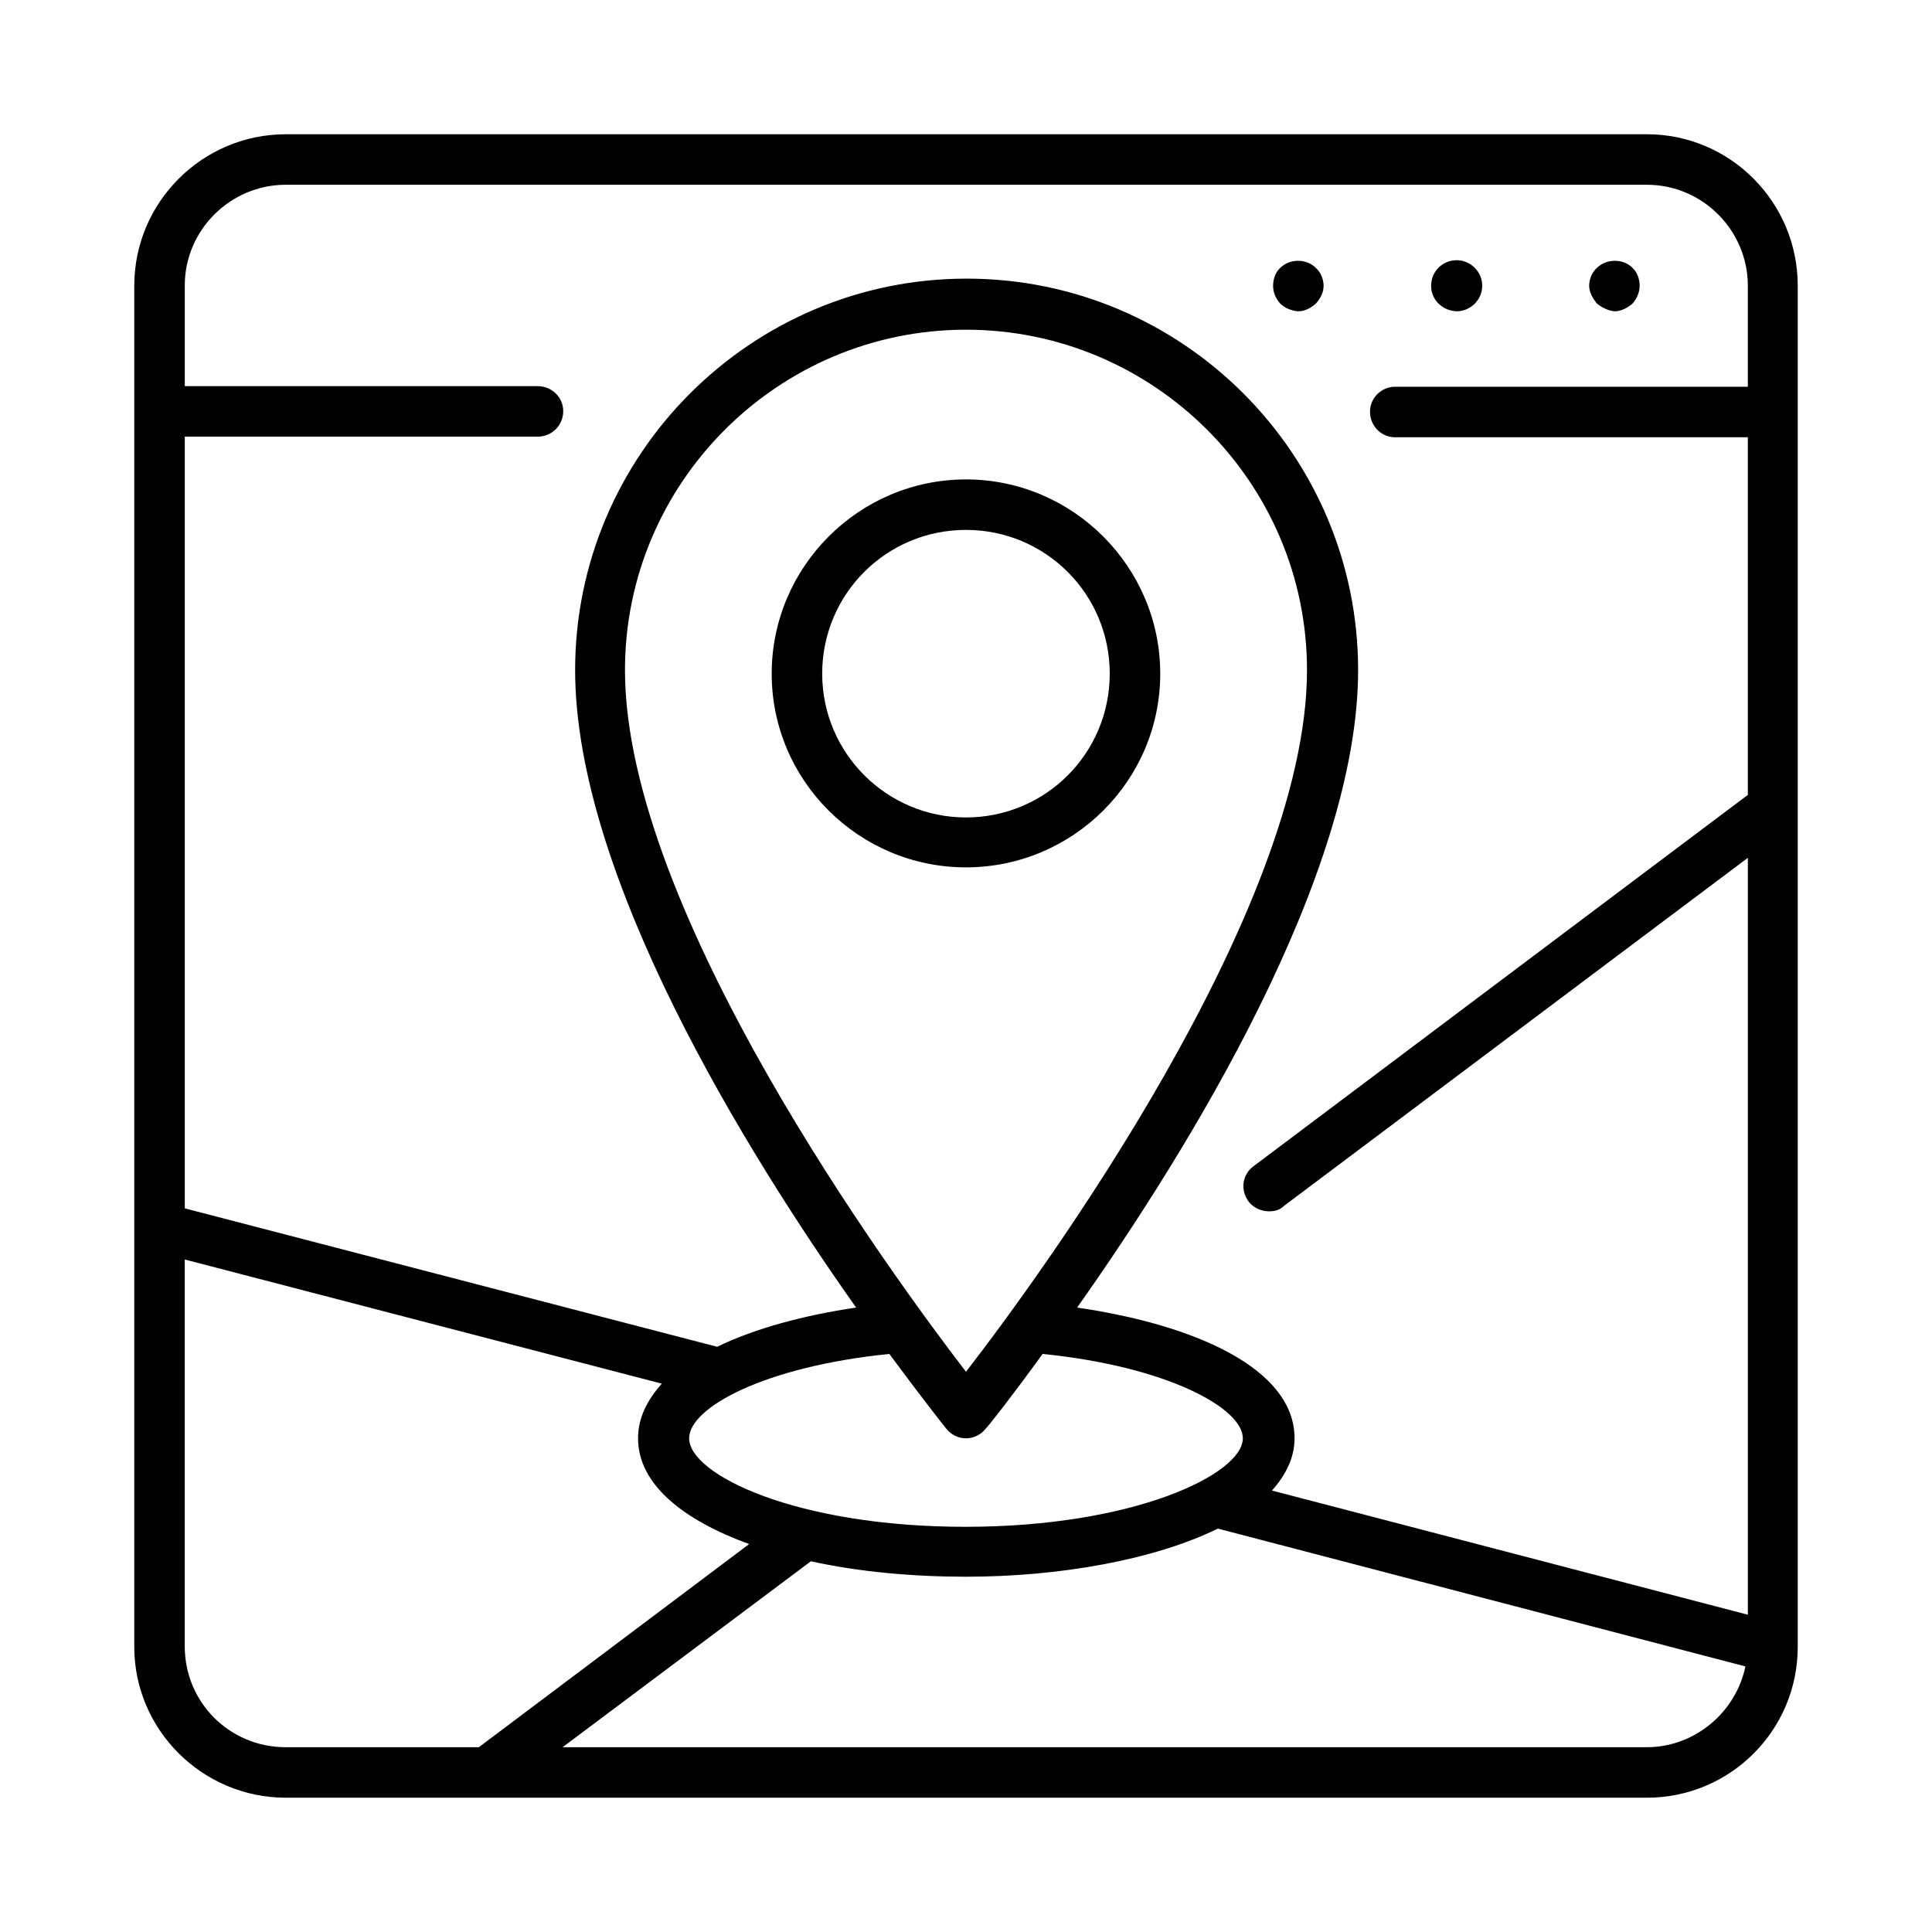 <?xml version="1.0" encoding="UTF-8"?>
<!-- Uploaded to: ICON Repo, www.iconrepo.com, Generator: ICON Repo Mixer Tools -->
<svg fill="#000000" width="800px" height="800px" version="1.1" viewBox="144 144 512 512" xmlns="http://www.w3.org/2000/svg">
 <path d="m580.43 179.58h-360.7c-22.043 0-40.148 17.949-40.148 40.148v360.7c0 22.039 18.105 39.984 40.148 39.984h360.7c22.043 0 39.988-17.789 39.988-39.988v-360.7c0-22.199-17.945-40.148-39.988-40.148zm-360.7 13.383h360.7c14.801 0 26.766 12.121 26.766 26.766v26.766h-93.52c-3.621 0-6.613 2.992-6.613 6.613 0 3.777 2.992 6.769 6.613 6.769h93.52v94.777l-130.99 98.398c-2.992 2.203-3.621 6.297-1.258 9.445 1.258 1.574 3.305 2.519 5.352 2.519 1.418 0 2.832-0.316 3.938-1.418l122.96-92.262v200.58l-126.11-32.906c3.621-4.094 5.984-8.66 5.984-13.855 0-18.422-26.293-30.07-57.625-34.637 29.285-41.406 74.469-114.46 74.469-168.93 0-57.152-46.445-103.75-103.75-103.75-57.152 0-103.75 46.602-103.75 103.75 0 54.473 45.184 127.53 74.469 168.93-13.855 2.047-26.766 5.512-36.84 10.391l-141.07-36.684v-204.51h93.52c3.777 0 6.769-2.992 6.769-6.769 0-3.621-2.992-6.613-6.769-6.613h-93.52v-26.766c0-14.484 11.965-26.605 26.766-26.605zm106.9 332.2c0-8.188 20.152-19.051 53.059-22.355 8.5 11.492 14.328 18.895 15.113 19.836 1.258 1.574 3.148 2.519 5.195 2.519s3.938-0.945 5.195-2.519c0.945-0.945 6.769-8.344 15.113-19.836 32.906 3.305 53.059 14.328 53.059 22.355 0 9.445-28.652 23.457-73.523 23.457-44.875 0-73.211-13.855-73.211-23.457zm73.367-17.633c-19.836-25.82-90.371-122.17-90.371-185.94 0-49.75 40.621-90.215 90.371-90.215s90.371 40.461 90.371 90.215c0 63.762-70.379 160.12-90.371 185.94zm-207.04 72.738v-102.49l126.43 32.906c-3.938 4.41-6.297 9.133-6.297 14.484 0 12.281 12.121 21.727 29.441 28.023l-71.637 53.84h-51.168c-14.801 0-26.766-11.805-26.766-26.762zm387.46 26.762h-287.33l65.809-49.277c12.754 2.832 27.238 4.094 41.094 4.094 24.562 0 49.75-4.41 66.754-12.754l139.81 36.527c-2.519 12.121-13.383 21.41-26.137 21.41zm-13.227-382.58c-1.102-1.418-2.047-2.992-2.047-4.723s0.789-3.621 2.047-4.723c2.519-2.519 7.086-2.519 9.445 0 1.258 1.102 1.891 2.992 1.891 4.723 0 1.574-0.629 3.305-1.891 4.723-1.258 1.102-2.992 2.047-4.723 2.047-1.73-0.16-3.305-0.945-4.723-2.047zm-43.926-4.723c0-3.777 2.992-6.769 6.769-6.769 3.621 0 6.769 2.992 6.769 6.769 0 3.777-3.148 6.769-6.769 6.769-3.777-0.16-6.769-2.992-6.769-6.769zm-39.988 4.723c-1.258-1.418-1.891-2.992-1.891-4.723s0.629-3.621 1.891-4.723c2.519-2.519 6.926-2.519 9.445 0 1.258 1.102 2.047 2.992 2.047 4.723s-0.789 3.305-2.047 4.723c-1.258 1.102-2.832 2.047-4.723 2.047-1.891-0.16-3.621-0.945-4.723-2.047zm-83.285 46.602c-28.34 0-51.484 23.145-51.484 51.484 0 28.34 23.145 51.324 51.484 51.324s51.484-22.984 51.484-51.324c-0.004-28.34-23.148-51.484-51.484-51.484zm0 89.582c-20.941 0-38.102-17.004-38.102-38.102s17.004-38.102 38.102-38.102 38.102 17.004 38.102 38.102c-0.004 21.102-17.008 38.102-38.102 38.102z"/>
</svg>
